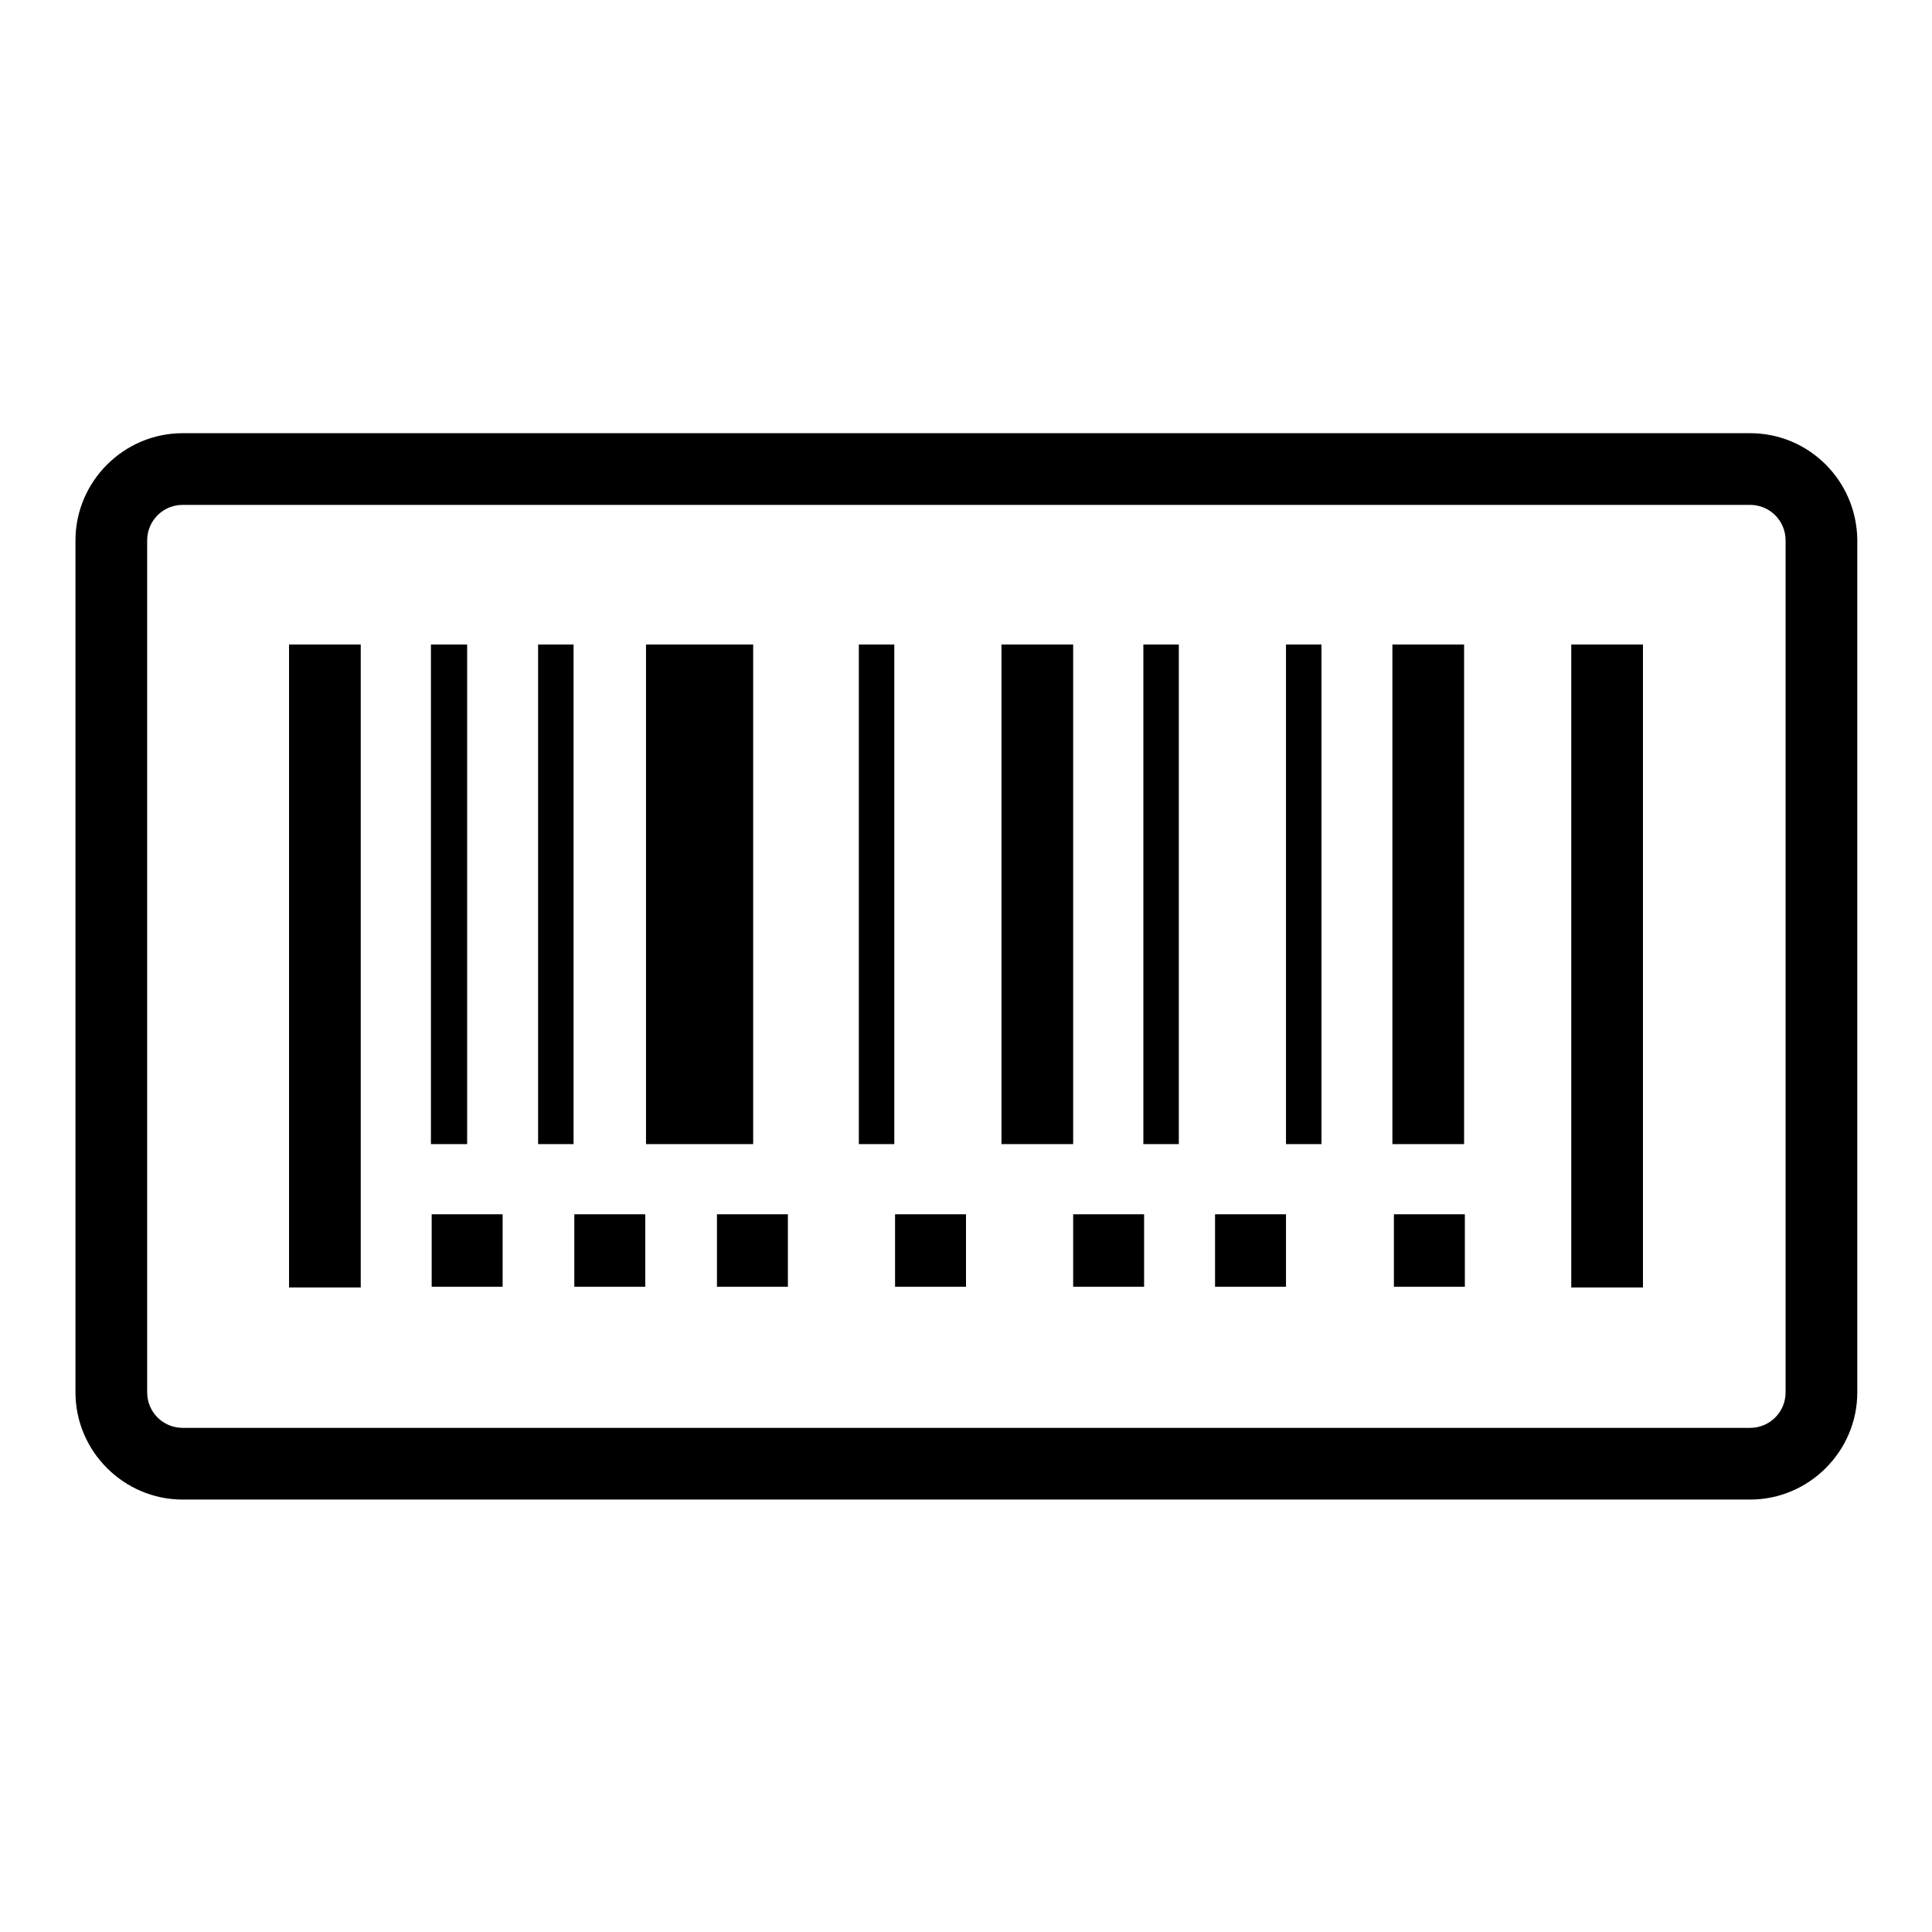 <?xml version="1.0" encoding="utf-8"?>
<!-- Svg Vector Icons : http://www.onlinewebfonts.com/icon -->
<!DOCTYPE svg PUBLIC "-//W3C//DTD SVG 1.1//EN" "http://www.w3.org/Graphics/SVG/1.1/DTD/svg11.dtd">
<svg version="1.1" xmlns="http://www.w3.org/2000/svg" xmlns:xlink="http://www.w3.org/1999/xlink" x="0px" y="0px" viewBox="0 0 256 256" enable-background="new 0 0 256 256" xml:space="preserve">
<g> <path fill="#000000" d="M38.3,170.6h9.5V85.4h-9.5V170.6z M61.9,85.4h-4.8v66.2h4.8V85.4z M71.3,151.6h4.7V85.4h-4.7V151.6z  M99.7,85.4H85.6v66.2h14.2V85.4z M113.8,151.6h4.7V85.4h-4.7V151.6z M132.7,151.6h9.5V85.4h-9.5V151.6z M151.5,151.6h4.7V85.4 h-4.7V151.6z M194,85.4h-9.5v66.2h9.5V85.4L194,85.4z M208.2,170.6h9.5V85.4h-9.5V170.6z M170.4,151.6h4.7V85.4h-4.7V151.6z  M231.9,57.4H24.2c-7.8,0-14.2,6.4-14.2,14.2v112.9c0,7.8,6.4,14.2,14.2,14.2h207.7c7.8,0,14.2-6.4,14.2-14.2V71.5 C246,63.7,239.7,57.4,231.9,57.4L231.9,57.4z M236.6,184.5c0,2.6-2.1,4.7-4.7,4.7H24.2c-2.6,0-4.7-2.1-4.7-4.7V71.6 c0-2.6,2.1-4.7,4.7-4.7h207.7c2.6,0,4.7,2.1,4.7,4.7V184.5z M76.1,170.5h9.4v-9.6h-9.4V170.5z M184.7,170.5h9.4v-9.6h-9.4V170.5z  M95,170.5h9.4v-9.6H95V170.5z M161,170.5h9.4v-9.6H161V170.5z M118.6,170.5h9.4v-9.6h-9.4V170.5z M142.2,170.5h9.4v-9.6h-9.4 V170.5z M57.2,170.5h9.4v-9.6h-9.4V170.5z"/></g>
</svg>